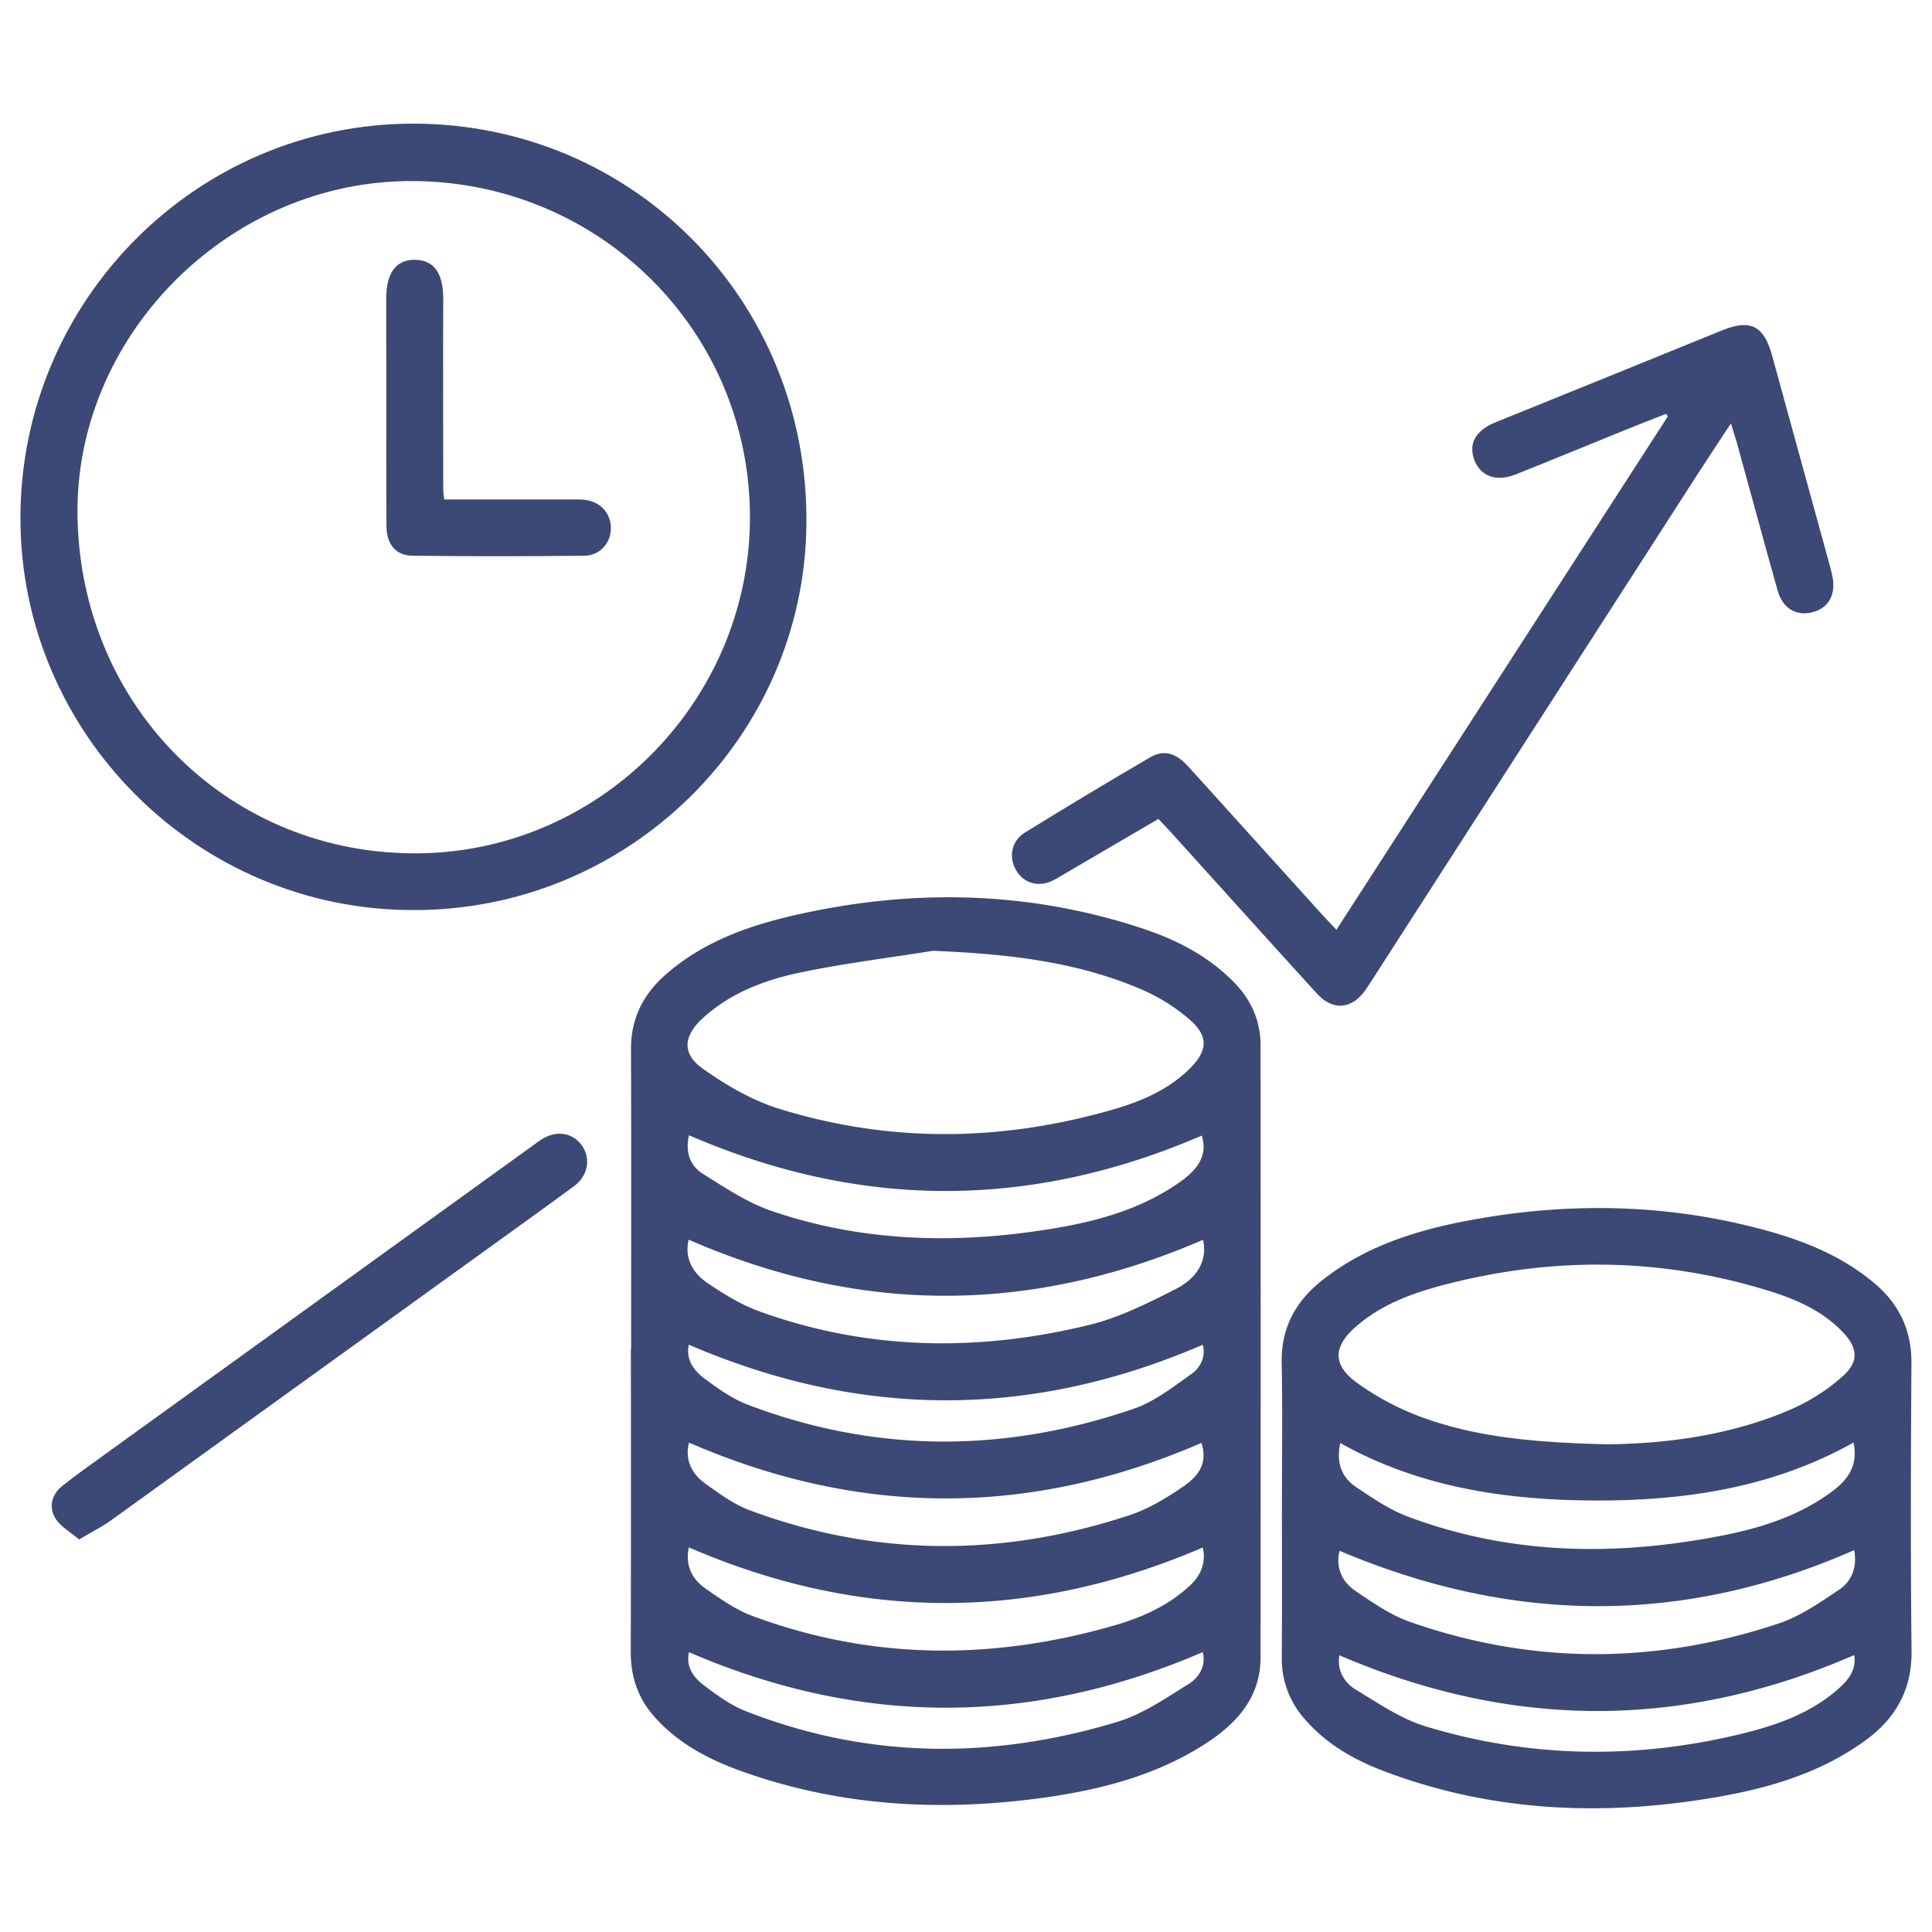 <svg id="Capa_1" data-name="Capa 1" xmlns="http://www.w3.org/2000/svg" viewBox="0 0 1080 1080"><defs><style>.cls-1{fill:#3c4875;}</style></defs><path class="cls-1" d="M352.81,754c0-55.9.11-111.8-.07-167.7-.05-16.85,6.72-30.26,19-41.16,20.78-18.43,46.07-27.5,72.49-33.54,65.72-15,131-13.72,195.25,7.71,18.54,6.19,35.7,15.14,49.75,29.19,9.86,9.86,15.41,21.67,15.42,35.68q.14,171.2,0,342.4c0,23-14.2,37.77-32.38,49.18-27.56,17.3-58.39,25-90.14,29.33-57.38,7.81-113.88,4.5-168.71-15.37-18.07-6.55-34.88-15.56-47.88-30.37-9-10.28-13-22.24-12.94-35.87q.18-84.74.05-169.48ZM521.51,531.5c-24.78,4-49.74,7-74.27,12.18-19.86,4.14-38.93,11.37-54.38,25.49-10.85,9.9-11.85,19.86.08,28.29,13,9.19,27.46,17.66,42.56,22.34,62.16,19.29,124.89,18.38,187.23.27,15.5-4.5,30.57-11,42.41-22.76,10-9.95,10.55-18.09-.07-27.31a103.89,103.89,0,0,0-26.18-16.56C601.6,537.2,562.05,533.21,521.51,531.5ZM385.09,865c-2.11,9.4,1.3,17.48,9.27,23,8.26,5.71,16.73,11.76,26,15.23,66.86,24.94,134.61,25,202.69,5.36,15.6-4.51,30.4-11.16,42.5-22.61,6.61-6.27,8.53-13.66,6.81-20.93C576.32,906.34,481.13,906.56,385.09,865Zm.08-58.57c-2.33,9,1,17,8.76,22.63S410,840.85,419,844.21c70.41,26.25,141.46,26.23,212.5,2.76,10.52-3.47,20.46-9.52,29.69-15.81,11.22-7.65,13.32-15.19,10.44-24.57C576.08,848,480.91,848,385.17,806.43ZM672.5,693.06C576.08,734.77,480.74,734.77,385,693c-2.51,10.15,2.12,18.64,10.74,24.4,9,6.07,18.61,12,28.78,15.68,60.61,21.89,122.49,22.7,184.5,7.52,16.84-4.13,32.93-12.24,48.52-20.18C668.16,714.94,675.29,705.59,672.5,693.06ZM385.19,634.62c-2.08,8.28-.11,16.62,7.65,21.49,12.36,7.77,24.9,16.17,38.54,20.84,51.25,17.54,104,18.6,157,9.86,25.55-4.22,50.33-11.09,71.85-26.51,11.16-8,14.51-16,11.56-25.5C576.13,676.12,480.86,676.11,385.19,634.62Zm-.13,117.07c-1.8,8.07,2.62,14.37,8.71,18.9,7.59,5.65,15.62,11.38,24.37,14.7,71.5,27.12,143.64,26.93,215.6,2.22,11.67-4,22.08-12.24,32.36-19.51,5.42-3.83,8-10.2,6.21-16.27C576.34,793.19,481.18,793.07,385.06,751.69Zm.1,171.9c-1.89,8,2.43,14,8.23,18.43,7.31,5.55,15,11.21,23.49,14.52,68.36,26.85,137.89,27.06,207.52,6.06,14.28-4.31,27.33-13.33,40.22-21.34,6-3.74,9.63-10.51,7.72-17.72C576.45,964.92,481.18,965,385.16,923.59Z"/><path class="cls-1" d="M716.6,842.82c0-27,.41-53.91-.13-80.84-.4-19.69,7.79-34.6,22.76-46.39,25.6-20.16,55.91-28.88,87.16-34.32,54.05-9.42,107.88-8,161,6.61,21.9,6,42.72,14.56,60.38,29.42,13.88,11.69,20.86,26.27,20.74,44.78-.35,53.6-.53,107.21.06,160.81.24,21.85-9,37.82-25.94,50.12-25.5,18.5-54.92,26.92-85.41,32-62.21,10.41-123.51,7.7-183.06-14.73-17.18-6.48-33-15.41-45.23-29.78a50.51,50.51,0,0,1-12.41-34.26C716.72,898.45,716.59,870.63,716.6,842.82Zm181.8-35.43c28.33-.31,67.45-3.82,104.1-20.14a109.26,109.26,0,0,0,27.39-17.72c9.55-8.42,8.67-16.24-.17-25.31-11.7-12-26.68-18.31-42.15-23-60.47-18.44-121.36-18.77-182.33-2.45-17.11,4.58-33.63,10.92-47.26,22.82-12.8,11.18-13.23,21.37.56,31.39a149.92,149.92,0,0,0,34.89,18.75C823.51,803,855.21,806.32,898.4,807.39Zm137.73-1c-44.59,25-93.28,32.45-143.15,32.4s-98.94-7-143.75-32.12c-2.42,11.08.79,19.26,8.94,24.68,9.08,6.05,18.33,12.46,28.42,16.28C843.48,869.09,902,870.06,961,858.72c22.82-4.38,44.94-11.15,63.87-25.53C1033.47,826.66,1038.73,818.6,1036.13,806.34ZM748.81,866.89c-2.18,8.93,1,17,8.66,22.28,9.73,6.61,19.76,13.63,30.71,17.47,68.42,24,137.37,23.77,206,.93,12.06-4,23.1-11.7,33.84-18.86,7.68-5.12,10.17-13.53,8.45-22.16C940.56,908.78,845.1,907.68,748.81,866.89Zm-.07,58.43c-1.48,8.19,2.49,15.16,9.35,19.32,12.54,7.6,25.14,16.25,38.93,20.44,58,17.63,116.93,18.5,175.86,4.29,20.6-5,40.62-11.94,56.59-27,5.24-4.92,8.26-10.66,7-17.15C940.35,967,845.07,966.7,748.74,925.32Z"/><path class="cls-1" d="M230.76,508.72c-120.74,0-219.59-98.9-219.34-219.51C11.66,167.65,110.28,68.94,231.3,69.12,354,69.31,452,168.18,450.79,292.78,449.68,412.88,350.46,509.25,230.76,508.72ZM43.32,288.52C45.06,395.93,129.2,478.67,235,477c103-1.6,186.32-88.35,184.19-191.76-2.13-104-87.84-185.83-192.67-184C125.77,103.06,41.71,189,43.32,288.52Z"/><path class="cls-1" d="M647.55,457.79c-19.64,11.49-38.58,22.53-57.48,33.63-8,4.68-16.53,3.18-21.37-3.87-5.11-7.43-3.75-17.2,4.15-22.08q34.71-21.47,70-42.06c7.79-4.56,14.5-2.55,21.53,5.21q37,40.89,74,81.86c2.67,2.95,5.45,5.81,8.7,9.26l185.25-287c-.32-.47-.65-.94-1-1.42-7.39,2.92-14.79,5.79-22.15,8.77-20.65,8.36-41.24,16.88-61.94,25.12-10.85,4.33-19.69,1-23.1-8.17S825,240.48,836.17,236q63.18-25.54,126.29-51.25c16.08-6.52,23.55-2.75,28.14,14q16.08,58.6,32.21,117.19c.53,1.95,1,3.92,1.46,5.9,2.25,10.22-2,18.07-11,20.38-9.21,2.36-16.78-2.11-19.6-12.19-7.65-27.31-15.06-54.69-22.6-82-.89-3.24-2-6.44-3.47-11.37-7.07,10.78-13.25,20.06-19.29,29.43Q857.36,407.31,766.44,548.67q-1.41,2.19-2.86,4.35c-7.64,11.2-18.34,12.35-27.46,2.35-27.32-30-54.41-60.1-81.6-90.17C652.4,462.85,650.18,460.58,647.55,457.79Z"/><path class="cls-1" d="M44.21,860.57c-5-4.27-10.51-7.25-13.29-11.88-3.71-6.17-2.1-13.2,3.78-17.93,7.65-6.15,15.71-11.81,23.67-17.56Q177.67,727.07,297,641c2.11-1.52,4.18-3.14,6.41-4.47,8.26-4.92,17.27-3.14,22.19,4.28,4.73,7.14,3,16.56-4.68,22.23-17.24,12.7-34.66,25.14-52,37.67Q165.42,775.37,61.9,850C56.89,853.59,51.27,856.37,44.21,860.57Z"/><path class="cls-1" d="M248.29,279.22c25.74,0,50.6-.07,75.47,0,9.31,0,15.74,4.9,17.37,12.61,2,9.36-4.42,18.69-14.3,18.81q-48.19.58-96.39,0c-9.07-.1-14.32-6.38-14.39-16.24-.2-27.48-.07-55-.09-82.45,0-15-.09-30.08-.07-45.13,0-14.5,5.74-21.94,16.46-21.59,10.5.34,15.47,7.84,15.41,21.89-.16,35.58,0,71.17,0,106.76C247.76,275.29,248,276.69,248.29,279.22Z"/></svg>